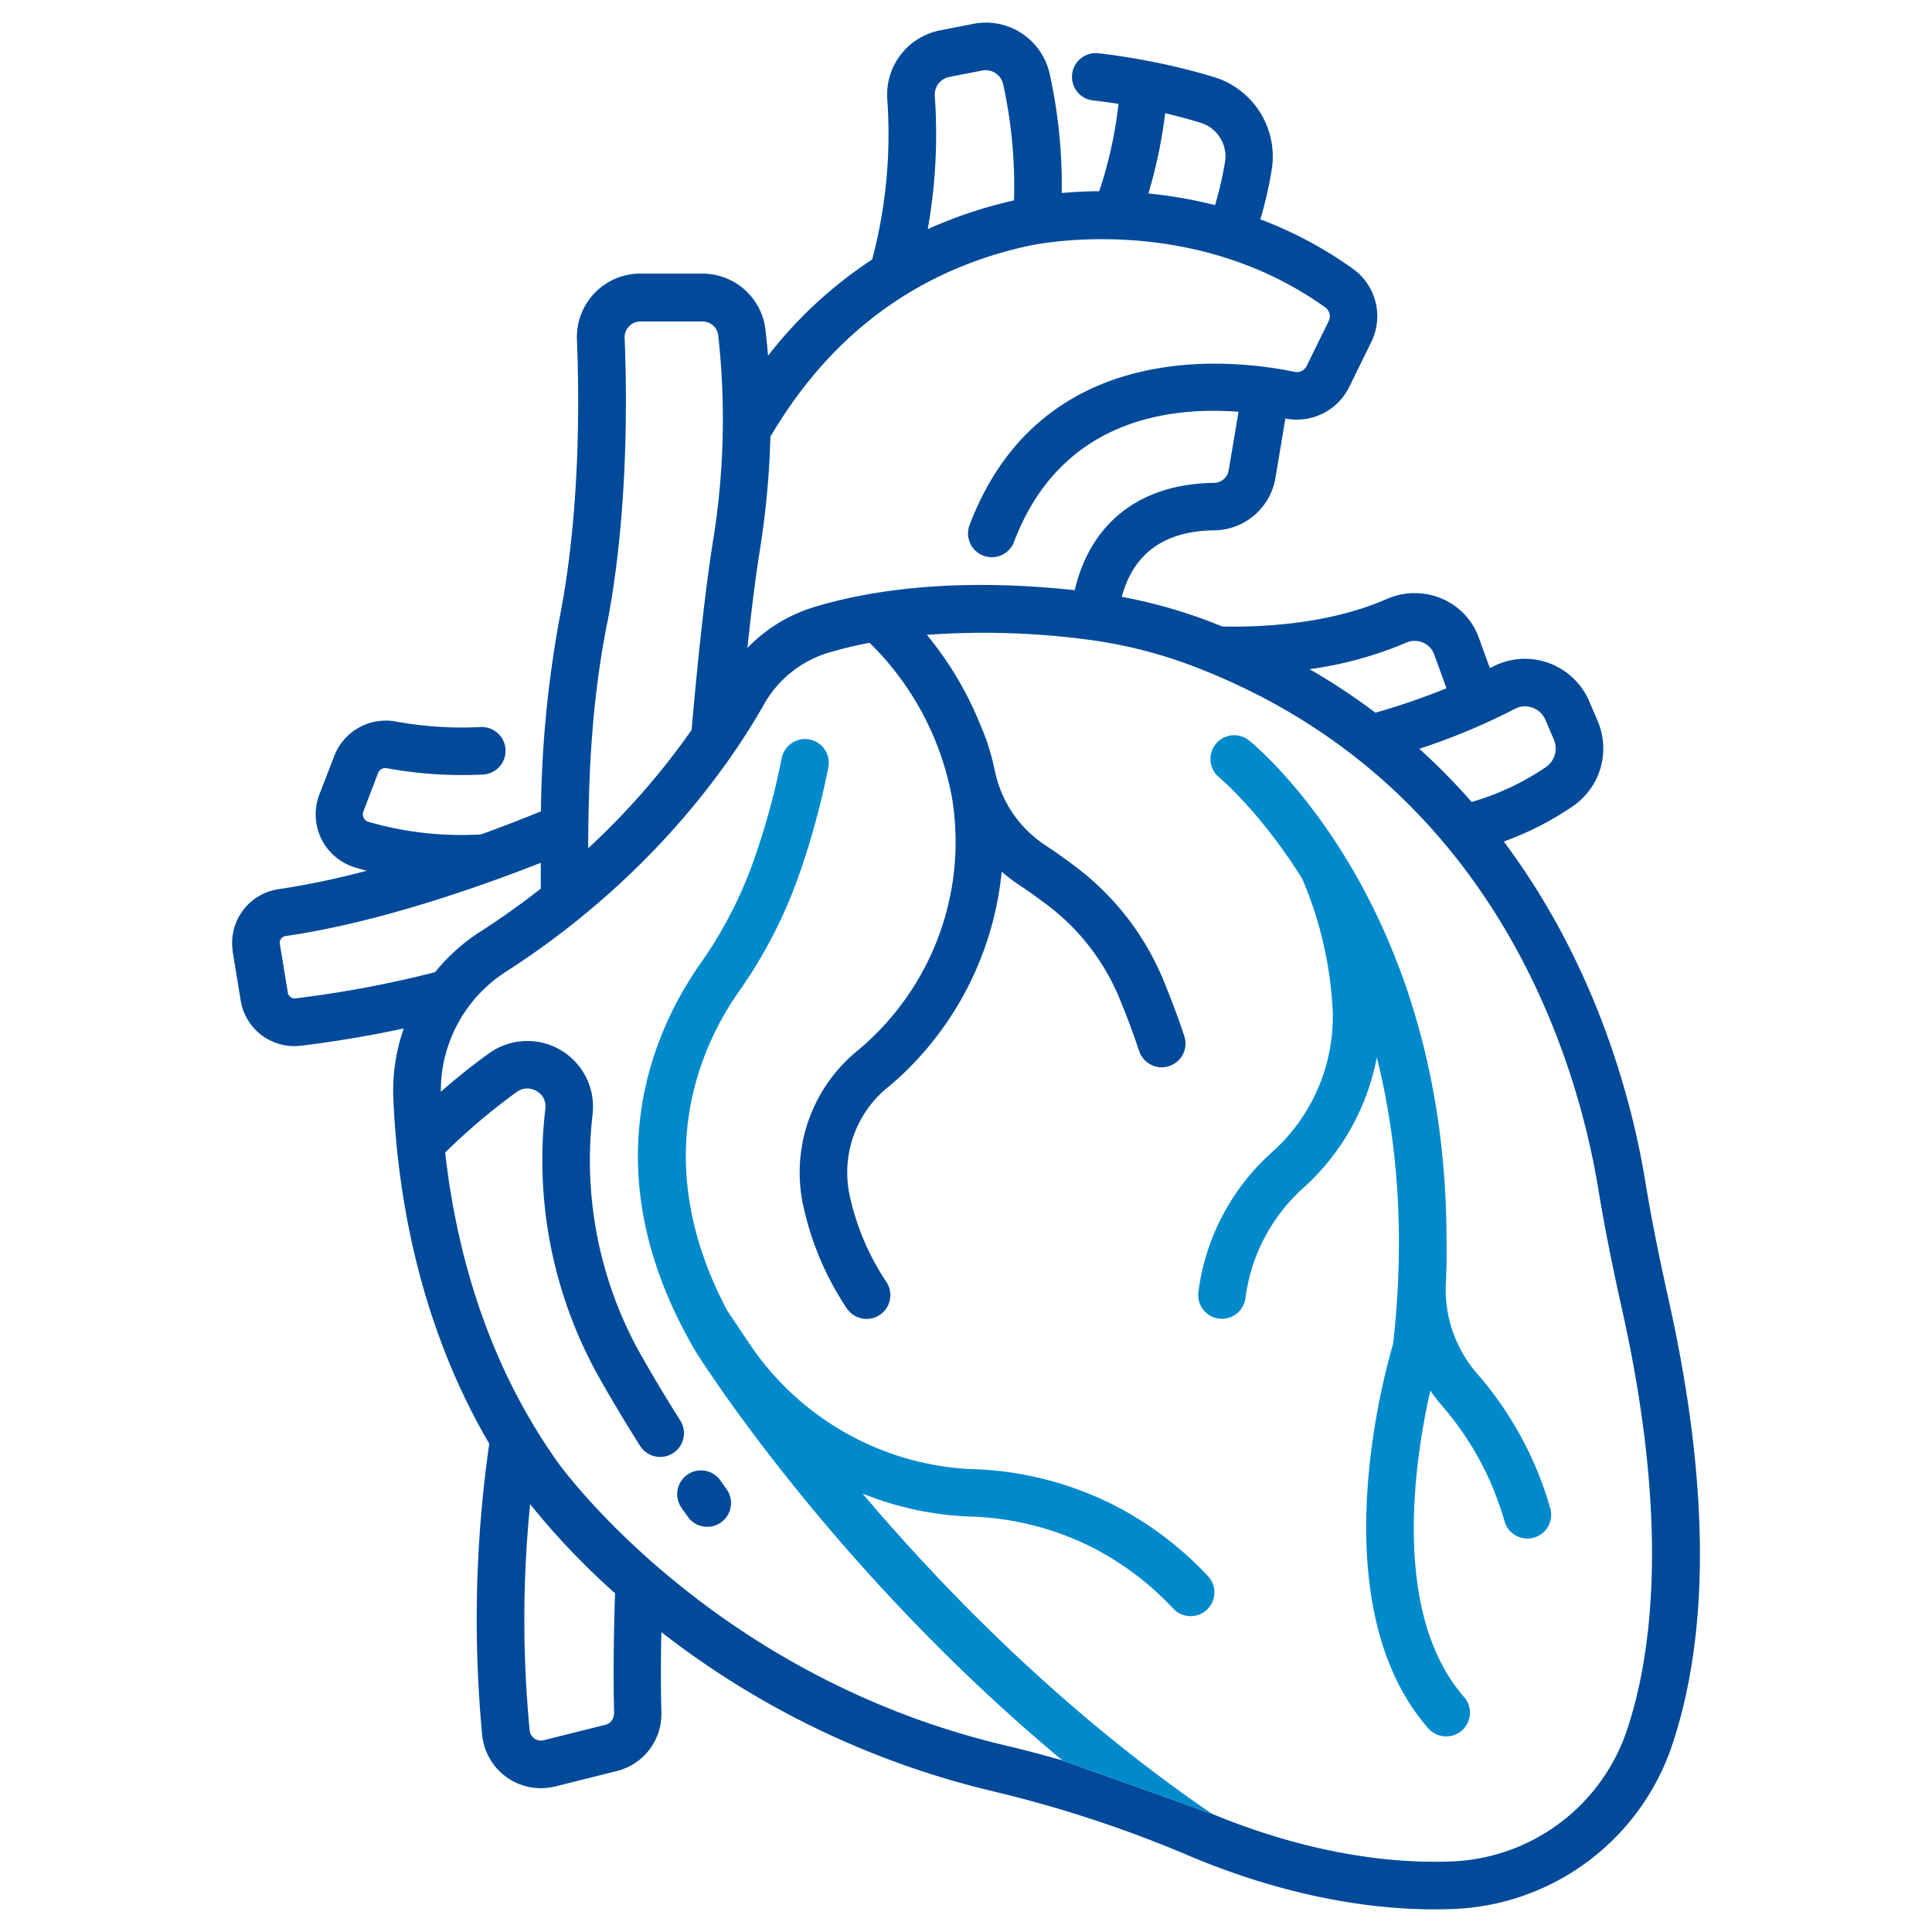 <svg xmlns="http://www.w3.org/2000/svg" id="&#x421;&#x43B;&#x43E;&#x439;_1" data-name="&#x421;&#x43B;&#x43E;&#x439; 1" viewBox="0 0 512 512"><defs><style>.cls-1{fill:#004a99;}.cls-2{fill:#008acb;}</style></defs><path class="cls-1" d="M264,474.91a325.49,325.49,0,0,1,51.77,17.16c15.44,6.47,38.8,13.93,64.43,13.93q2.37,0,4.77-.09a63.79,63.79,0,0,0,57.79-42.35c10.5-30.34,10.31-70.43-.56-119.14-2.68-12-4.65-22-6.21-31.5-3.26-19.83-12.39-56.42-37.48-89.91a81,81,0,0,0,18.34-9.37,18.57,18.57,0,0,0,6.55-22.57l-2.24-5.23a18.61,18.61,0,0,0-10.85-10.18,18.37,18.37,0,0,0-14.66,1l-.82.41L391.9,169a17.74,17.74,0,0,0-9.79-10.35,18.4,18.4,0,0,0-14.57.08c-14.67,6.43-31.79,7.52-43.56,7.31-1.4-.56-2.81-1.11-4.24-1.65a134.47,134.47,0,0,0-22.46-6.22c3.1-11.54,11.32-17.48,24.53-17.62A16.65,16.65,0,0,0,338,126.66l2.64-15.75a15.48,15.48,0,0,0,16.91-8.34l5.85-11.93a15.45,15.45,0,0,0-4.9-19.43A106.36,106.36,0,0,0,334,58.13a103.92,103.92,0,0,0,3-13.06A22,22,0,0,0,322,20.51a165.94,165.94,0,0,0-17-4.22,6.42,6.42,0,0,0-.74-.14c-4.25-.81-8.54-1.51-12.88-2a6.3,6.3,0,1,0-1.62,12.49l.18,0q3.25.38,6.48.89a112.06,112.06,0,0,1-5.12,23.15c-3.7,0-7,.21-9.93.47a136.44,136.44,0,0,0-3.22-31.66A17.3,17.3,0,0,0,257.84,6.34l-8.7,1.71a17.35,17.35,0,0,0-14,18.24,129.91,129.91,0,0,1-4,42.47,114.13,114.13,0,0,0-27.6,25.51c-.21-2.52-.45-4.85-.7-7a16.8,16.8,0,0,0-16.66-14.76h-16.5a16.79,16.79,0,0,0-16.79,16.77c0,.23,0,.46,0,.69.64,15.43.91,45.44-4.47,73.15a298.26,298.26,0,0,0-5.06,51.9c-4.52,1.83-9.95,4-16,6.13-.11,0-.21,0-.32,0a88.32,88.32,0,0,1-29.41-3.36,2.07,2.07,0,0,1-1.38-2.59.88.88,0,0,1,.05-.15l3.88-10.17a2.07,2.07,0,0,1,2.32-1.3,111,111,0,0,0,25.67,1.67,6.3,6.3,0,0,0-.59-12.58A98.36,98.36,0,0,1,105,191.23a14.65,14.65,0,0,0-16.45,9.19L84.62,210.6a14.68,14.68,0,0,0,8.48,18.94c.31.12.62.23.94.33.95.29,2,.58,3.14.88a213.35,213.35,0,0,1-23.33,4.89,14.38,14.38,0,0,0-12.18,16.3,2.7,2.7,0,0,0,0,.28l2.12,12.93A14.39,14.39,0,0,0,78,277.23a15.19,15.19,0,0,0,1.78-.11c6.9-.84,16.5-2.26,27.23-4.57a49.42,49.42,0,0,0-2.78,18.28c1,24.54,6.39,59.25,25.43,91.77a327.07,327.07,0,0,0-1.87,77.28,15.65,15.65,0,0,0,19.34,13.55l16.31-4.08a15.57,15.57,0,0,0,11.83-15.61c-.16-6.43-.17-13.54,0-21.21A229.25,229.25,0,0,0,264,474.91ZM406.07,187.53a5.9,5.9,0,0,1,3.5,3.28l2.24,5.22a6,6,0,0,1-2.11,7.24A68.23,68.23,0,0,1,390,212.52a170.65,170.65,0,0,0-13.87-14.08,170.94,170.94,0,0,0,25.35-10.6A5.68,5.68,0,0,1,406.07,187.53Zm-33.48-17.21a5.72,5.72,0,0,1,4.57,0,5.3,5.3,0,0,1,2.9,3.08l3.28,9a187.6,187.6,0,0,1-18.83,6.48,171.5,171.5,0,0,0-17.45-11.54,99.67,99.67,0,0,0,25.53-7Zm-91,296.22q-7.44-2.15-14.75-3.88c-78.89-18.48-119-75-119.39-75.65-19.17-27.16-26.77-57.36-29.47-81.57a164.79,164.79,0,0,1,18.94-16.05,4.77,4.77,0,0,1,5.28-.25,4.63,4.63,0,0,1,2.33,4.65c-.08.69-.16,1.39-.23,2.08a117.63,117.63,0,0,0,15.33,70.67c3.21,5.62,6.58,11.22,10,16.64a6.3,6.3,0,0,0,10.64-6.75h0c-3.34-5.26-6.61-10.69-9.72-16.14a105.06,105.06,0,0,1-13.71-63.15q.09-.94.21-1.92a17.41,17.41,0,0,0-27.48-16.06c-4.35,3.13-8.6,6.54-12.74,10.16a37.43,37.43,0,0,1,17.23-31.79c38.65-24.86,59.39-55,68.31-70.7A29.37,29.37,0,0,1,219.45,173a108.79,108.79,0,0,1,11-2.65,77,77,0,0,1,21.8,40.82,71.86,71.86,0,0,1-20.79,63.47c-1.28,1.27-2.6,2.46-3.91,3.55a41.67,41.67,0,0,0-14.91,40.22,78.84,78.84,0,0,0,11.76,28.31,6.3,6.3,0,0,0,10.49-7,66.41,66.41,0,0,1-9.9-23.8,29.09,29.09,0,0,1,10.57-28c1.61-1.33,3.21-2.78,4.77-4.32A85.55,85.55,0,0,0,265.46,231a46.24,46.24,0,0,0,4.62,3.53c2.59,1.71,5.24,3.6,7.89,5.62a59.36,59.36,0,0,1,18.73,24.5c1.95,4.72,3.7,9.4,5.19,13.89a6.3,6.3,0,0,0,11.95-4c-1.59-4.77-3.44-9.72-5.5-14.72a71.85,71.85,0,0,0-22.72-29.69c-2.87-2.21-5.76-4.26-8.59-6.13a31.07,31.07,0,0,1-13.36-19.62c-.07-.34-.16-.65-.23-1,0-.1-.05-.19-.07-.28a57,57,0,0,0-3.49-10.81,90.9,90.9,0,0,0-14.25-24.05,210.17,210.17,0,0,1,41.73,1.15,123.93,123.93,0,0,1,27.95,6.82c82.2,30.84,103.07,107.3,108.23,138.74h0c1.6,9.74,3.62,20,6.35,32.2,12.9,57.8,7.64,93,.95,112.29a51.12,51.12,0,0,1-46.34,33.87c-24.87.89-48.05-6.29-63.3-12.63M318.25,32.56A9.33,9.33,0,0,1,324.63,43,94.23,94.23,0,0,1,322,54.36a118.63,118.63,0,0,0-17.66-3.08A130.7,130.7,0,0,0,308.79,30C312,30.78,315.15,31.6,318.25,32.56ZM247.73,25.4a4.75,4.75,0,0,1,3.84-5l8.7-1.71a4.77,4.77,0,0,1,5.58,3.64,125.82,125.82,0,0,1,2.87,30.78,119.49,119.49,0,0,0-22.85,7.61A144.22,144.22,0,0,0,247.73,25.4Zm24.62,39.8c.42-.1,42.6-9.69,78.85,16.26a2.89,2.89,0,0,1,.92,3.64L346.27,97a2.89,2.89,0,0,1-3.2,1.54C327.72,95.35,276.15,88.77,257,139a6.3,6.3,0,1,0,11.77,4.49c12.17-31.88,40.26-35.83,59.45-34.36l-2.59,15.43a4,4,0,0,1-3.93,3.41c-19.51.23-32.68,10.52-36.89,28.44-19.09-2.08-45.29-2.69-69,4.45a41.27,41.27,0,0,0-17.74,10.85c1.11-10.44,2.22-19.17,3.32-26.06a226.07,226.07,0,0,0,2.77-29.95c0-.07.09-.12.13-.18C220.19,88.57,243.05,71.64,272.35,65.2ZM160.84,165.58c5.63-29,5.35-60.1,4.69-76.08a4.13,4.13,0,0,1,1.15-3,4.2,4.2,0,0,1,3-1.3h16.5a4.2,4.2,0,0,1,4.16,3.67,201.64,201.64,0,0,1-1.44,54.86c-1.86,11.71-3.75,28.44-5.62,49.72a194.76,194.76,0,0,1-27.41,31.35c.1-16.71.57-36.8,4.93-59.18Zm-82.56,99a1.83,1.83,0,0,1-2-1.51l-2.12-12.92a1.85,1.85,0,0,1,.32-1.37,1.75,1.75,0,0,1,1.19-.71c23.94-3.46,50.32-12.62,67.64-19.42V230c0,1.88,0,3.71,0,5.5-4.93,3.87-10.25,7.68-16,11.38a50.18,50.18,0,0,0-12,10.75,290.8,290.8,0,0,1-37,6.95Zm84.43,189.45a3,3,0,0,1-2.29,3.06l-16.31,4.08a3,3,0,0,1-3.68-2.21,3,3,0,0,1-.07-.43,305.94,305.94,0,0,1,.13-59.91A196.43,196.43,0,0,0,163,422.24c-.4,11.77-.49,22.47-.25,31.83Z"></path><path class="cls-1" d="M180.78,399.83l1.45,2.05a6.3,6.3,0,1,0,10.26-7.31l-1.42-2a6.3,6.3,0,1,0-10.41,7.09,1.67,1.67,0,0,0,.12.16Z"></path><path class="cls-2" d="M323,349.44a6.3,6.3,0,0,0,7.06-5.43,47.44,47.44,0,0,1,15.32-29.18,62.21,62.21,0,0,0,19.49-34.6c5.1,20.35,7.75,45.69,4.31,76-2.14,7.16-19.52,69,9.41,101.88a6.3,6.3,0,0,0,9.46-8.32h0c-19.49-22.16-13.12-63.08-9-81.26a47.78,47.78,0,0,0,3,3.89,80.28,80.28,0,0,1,16.66,30.72,6.3,6.3,0,0,0,12.13-3.41,93.11,93.11,0,0,0-19.29-35.59,34,34,0,0,1-8.39-24.07c.2-4.1.26-7.83.18-11.17.07-89.31-50-130.77-52.3-132.66a6.3,6.3,0,1,0-7.92,9.8c.12.1,10.81,9,22,26.86a101.5,101.5,0,0,1,8.09,35.63,48.27,48.27,0,0,1-16.31,37,59.94,59.94,0,0,0-19.31,36.86,6.29,6.29,0,0,0,5.43,7.05Z"></path><path class="cls-2" d="M321.2,480.69c-39.27-26.79-70.89-59.23-92.64-84.9a83.53,83.53,0,0,0,25.21,5.92c1,.08,2,.13,3,.18a77.11,77.11,0,0,1,32.69,8.19,78.12,78.12,0,0,1,21.45,16.2,6.3,6.3,0,0,0,9.24-8.57,91,91,0,0,0-24.88-18.81,89.65,89.65,0,0,0-38-9.59c-.88,0-1.75-.09-2.62-.15a75.07,75.07,0,0,1-56.17-33.26l-5.71-8.5c-21-39.5-7.35-69.77,3-84.57a125.49,125.49,0,0,0,15.84-30.56,207.89,207.89,0,0,0,7.95-29.12,6.3,6.3,0,0,0-12.38-2.32,195.35,195.35,0,0,1-7.48,27.32,112.47,112.47,0,0,1-14.27,27.47c-12.42,17.82-29.08,54.81-1.1,102.48l.09.16c1.71,2.72,36.86,58.13,97.16,108.28Z"></path></svg>